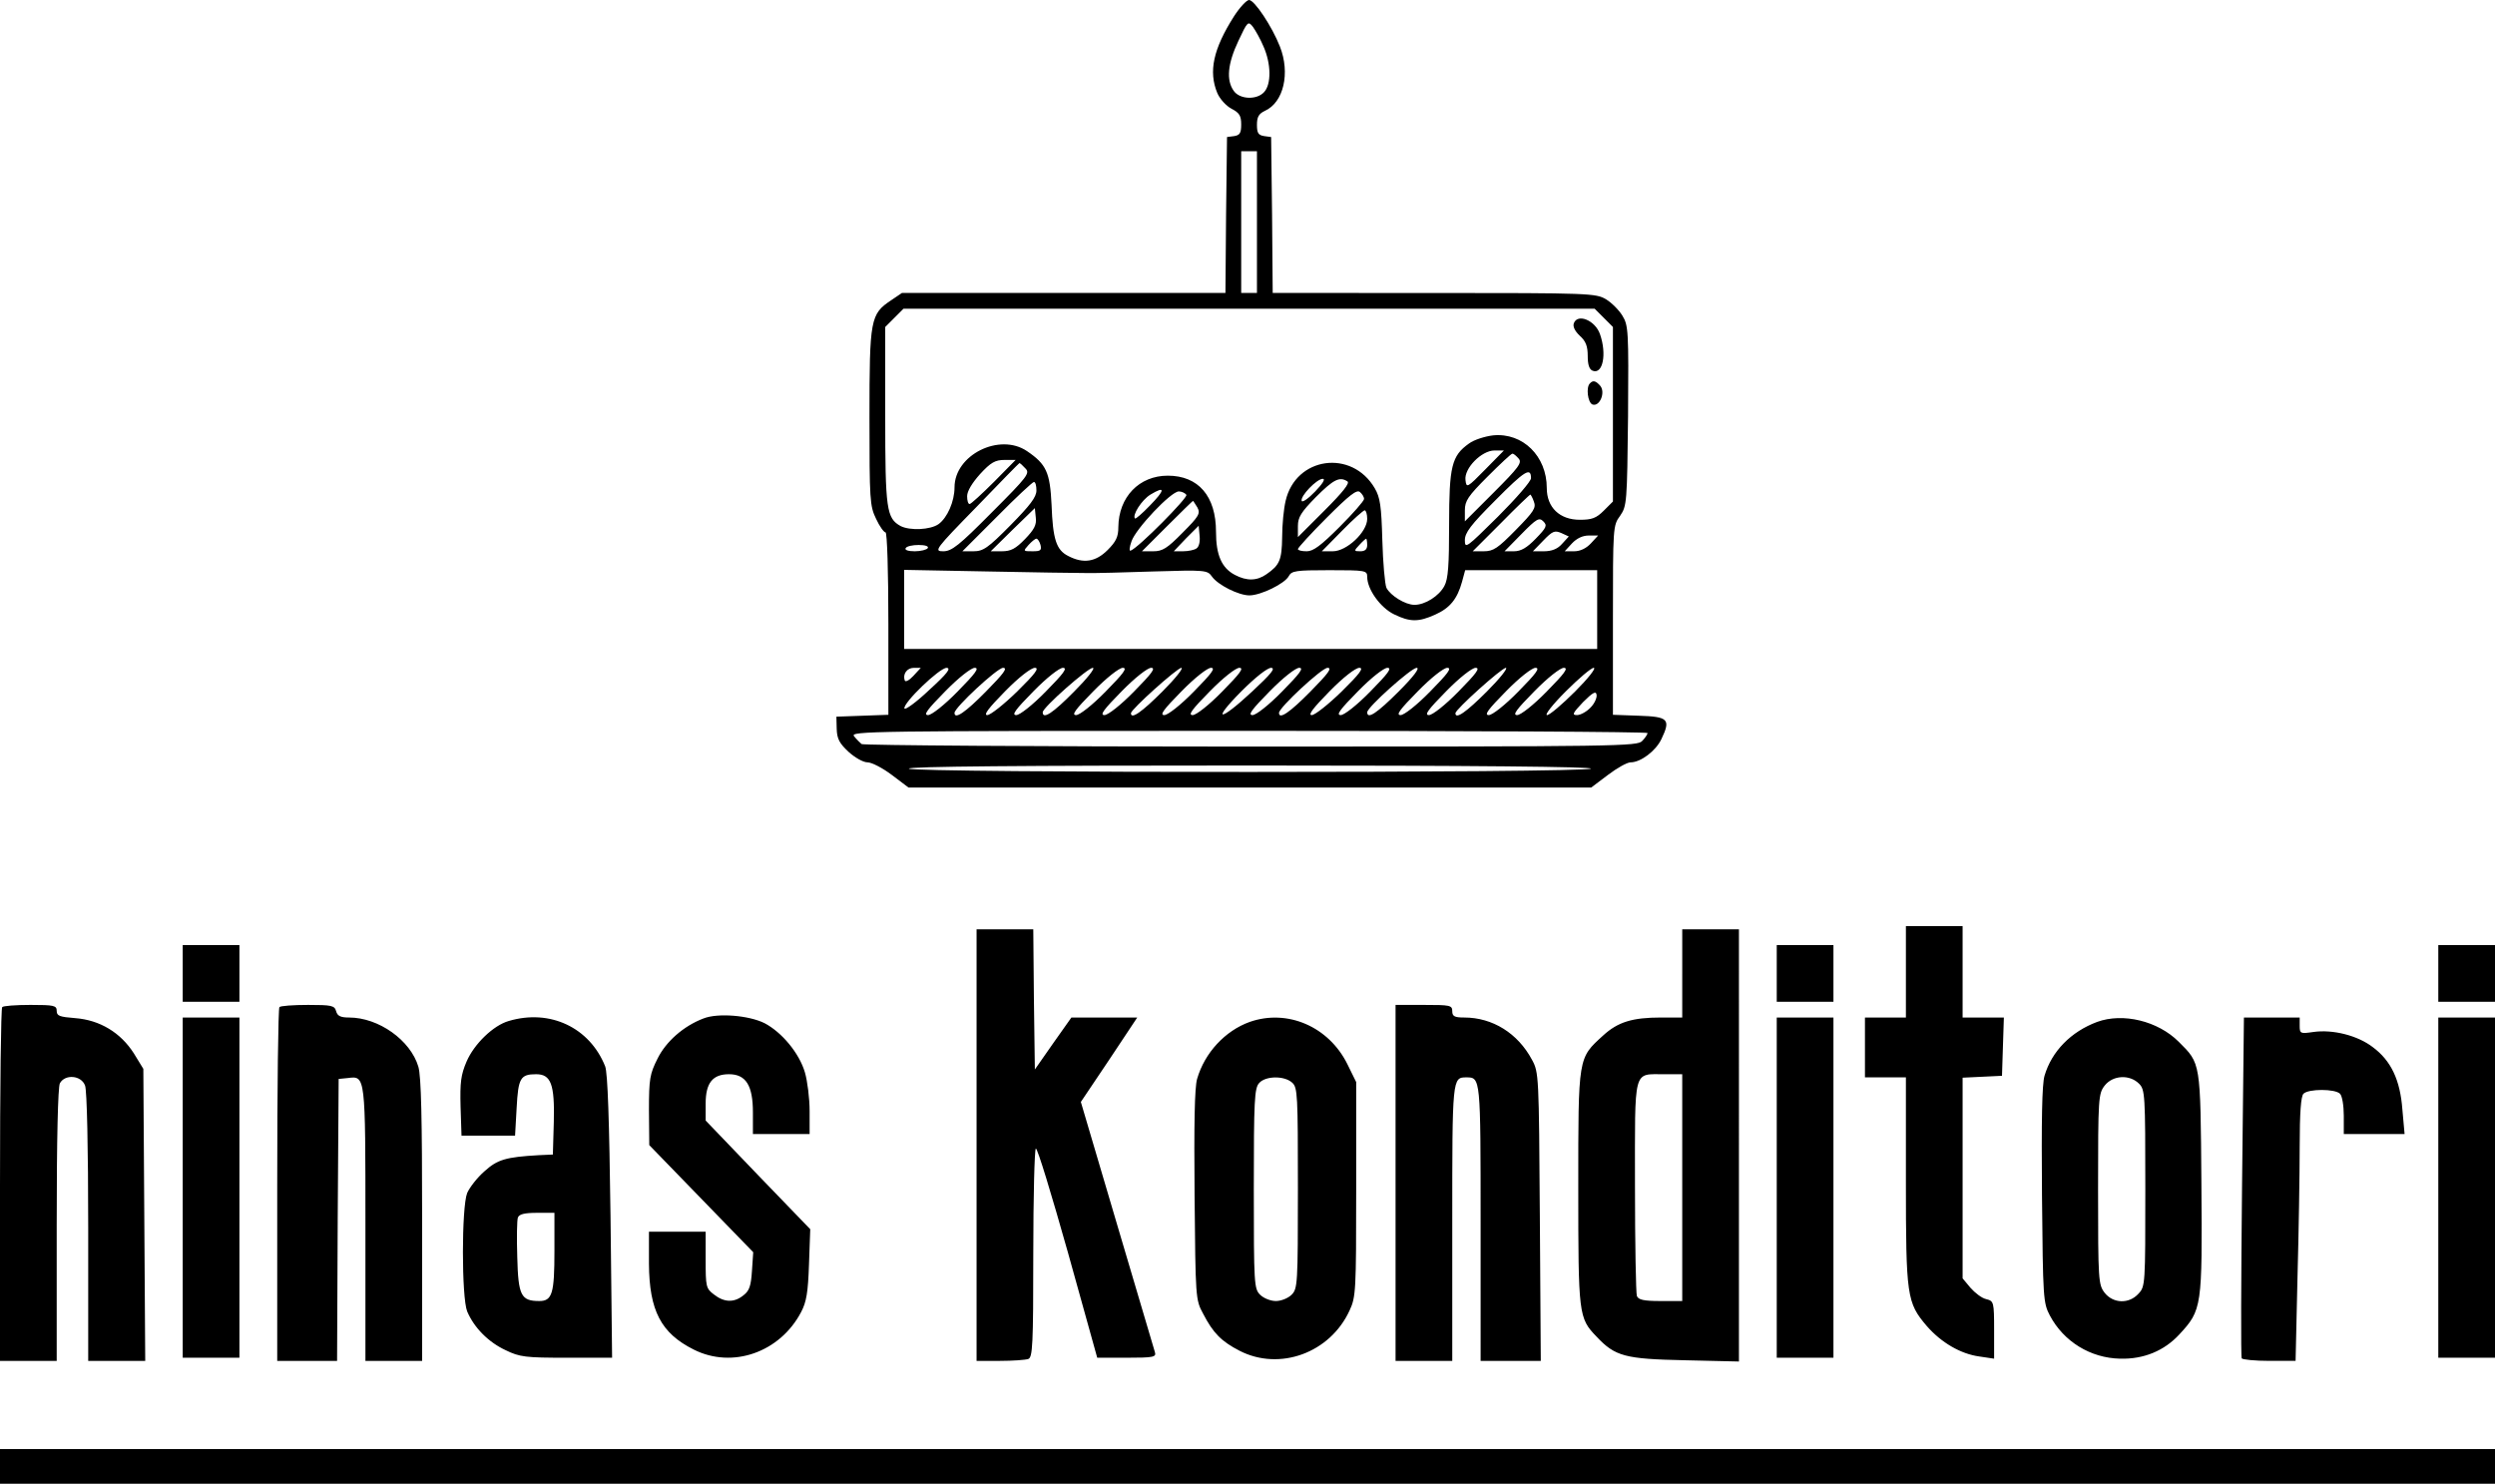 <svg xmlns="http://www.w3.org/2000/svg" version="1.0" viewBox="253 196 792 471"><path d="M644.7 201.2c-6.6 10.4-8.1 17.5-5.3 24.3.8 1.9 2.8 4.1 4.5 5 2.5 1.3 3.1 2.2 3.1 5 0 2.7-.4 3.4-2.2 3.7l-2.3.3-.3 24.7-.2 24.8H539.3l-3.4 2.3c-6.6 4.4-6.9 5.9-6.9 37.1 0 26.3.1 28.2 2.1 32.3 1.1 2.4 2.5 4.3 3 4.3s.9 12.2.9 29v28.9l-8.2.3-8.3.3.1 3.9c.1 3.2.9 4.6 3.8 7.3 2 1.8 4.6 3.3 6 3.3 1.3 0 4.8 1.8 7.7 4l5.3 4h216.7l5.3-4c2.9-2.2 6.1-4 7.2-4 3.2 0 8-3.6 9.8-7.4 3-6.3 2.2-7.1-7.2-7.4l-8.2-.3v-30c0-29.6 0-30.1 2.3-33.2 2.1-3.1 2.2-4 2.5-31.7.2-27.1.1-28.7-1.8-31.8-1.1-1.8-3.4-4.1-5.2-5.2-3.2-1.9-5.2-2-54.5-2H657l-.2-24.8-.3-24.7-2.2-.3c-1.9-.3-2.3-1-2.3-3.6 0-2.5.6-3.5 2.5-4.4 6-2.7 8.1-12 4.8-20.4-2.5-6.4-8.1-14.8-9.8-14.8-.8 0-3 2.4-4.8 5.2zm9.4 9.6c2.4 5.4 2.5 11.9.2 14.4-2.3 2.6-7.8 2.4-9.7-.4-2.4-3.4-1.9-8.6 1.5-15.8 2.9-6.2 3.1-6.4 4.6-4.5.8 1.1 2.4 3.9 3.4 6.3zm-2.1 55.7V289h-5v-45h5v22.5zm110.1 30.4 2.9 2.9v55.4l-2.9 2.9c-2.4 2.4-3.8 2.9-7.6 2.9-6.4 0-10.5-3.9-10.5-10.1 0-10.1-7.6-17.6-17-16.7-2.6.3-6.1 1.4-7.7 2.6-5.5 3.9-6.3 7.2-6.3 25.7 0 12.9-.3 17.3-1.5 19.5-1.7 3.2-6.1 6-9.5 6-2.9 0-7.6-2.9-8.9-5.4-.5-1.2-1.1-8-1.3-15.1-.3-10.9-.7-13.6-2.4-16.5-7.3-12.5-25.1-10-28.3 4-.6 2.5-1.1 7.6-1.1 11.5-.1 7.3-.8 8.9-5 11.8-3 2.1-6.2 2.2-10 .2-4.2-2.2-6-6.3-6-13.7 0-11.3-5.6-17.8-15.3-17.8-9.1 0-15.6 6.8-15.7 16.3 0 3.1-.7 4.6-3.4 7.3-3.8 3.8-7.7 4.4-12.5 1.9-3.8-1.9-4.9-5.3-5.3-16.3-.5-10.2-1.6-12.8-7.8-17-8.7-5.9-23 1.2-23 11.5 0 4.5-2.3 9.7-5.1 11.7-2.6 1.8-9 2.1-12 .6-4.5-2.5-4.9-5.2-4.9-35v-28.2l2.9-2.9 2.9-2.9h219.4l2.9 2.9zM724.5 345c-5.8 5.9-6 6-6.3 3.4-.5-3.7 5.1-9.4 9.2-9.4h3l-5.9 6zm10.6-3.4c1.1 1.3 0 2.8-7.9 10.7l-9.2 9.2V358c0-3 1-4.5 7.2-10.7 4-4 7.5-7.3 7.9-7.3.4 0 1.2.7 2 1.6zM568.5 349c-3.8 3.8-7.3 7-7.7 7-.5 0-.8-1.1-.8-2.5 0-1.6 1.6-4.2 4.1-7 3.4-3.7 4.8-4.5 7.8-4.5h3.5l-6.9 7zm10-4.3c1.5 1.5.8 2.5-10.7 14-10.4 10.5-12.7 12.3-15.4 12.3-3 0-2.6-.6 10.5-14 7.4-7.7 13.6-14 13.7-14 .2 0 1 .7 1.9 1.7zm160.5 3.1c0 1-4.7 6.4-10.5 12.2-10 9.9-10.5 10.3-10.5 7.5 0-2.4 1.8-4.8 9.7-12.7 9.3-9.4 11.3-10.6 11.3-7zm-68.5 4.2c-2.2 2.3-4.1 3.6-4.3 3-.5-1.5 4.8-7 6.7-7 .9 0 0 1.5-2.4 4zm10.2-3.2c.9.5-1.4 3.4-7.2 9.2l-8.5 8.5V363c0-2.8 1-4.4 5.7-9.2 5.6-5.6 7.5-6.6 10-5zm-98.7 2.9c0 2.1-2 4.7-8.2 11-7.2 7.3-8.7 8.3-11.8 8.3h-3.5l11-11c6-6.1 11.3-11 11.7-11 .5 0 .8 1.2.8 2.7zm36 4.8c-2.4 2.5-4.5 4.3-4.7 4.1-1-1 2.1-5.9 4.9-7.6 4.8-2.9 4.7-1.5-.2 3.5zm68-2.1c0 .6-3.5 4.6-7.7 8.8-6 6-8.4 7.8-10.5 7.8-1.6 0-2.8-.3-2.8-.7 0-.4 4.1-4.9 9.2-10 7.1-7.1 9.5-9 10.5-8.1.7.6 1.3 1.5 1.3 2.2zm-56.4-1.3c.5.9-15.2 16.8-17.7 17.7-.5.2-.4-1.1.3-3 1.3-3.9 12.5-15.8 15-15.8.9 0 2 .5 2.4 1.1zm110.3 2.1c.8 2 0 3.2-5.7 9s-7.1 6.8-10.2 6.8h-3.5l9-9c4.9-5 9.1-9 9.3-9 .1 0 .7 1 1.1 2.2zm-106.8 1.9c1 1.9.5 2.8-4.7 8-4.9 5-6.4 5.9-9.3 5.9h-3.6l8-8c4.4-4.4 8.1-8 8.2-8 .1 0 .7 1 1.4 2.1zm-54.7 10c-3 3.1-4.5 3.9-7.4 3.9h-3.5l7-6.9 7-6.8.3 3c.3 2.3-.5 3.8-3.4 6.8zm108.6-6.4c0 4.2-6.5 10.3-10.9 10.3h-3.5l6.4-6.5c3.5-3.6 6.8-6.5 7.2-6.5.4 0 .8 1.2.8 2.7zm53.5 6.3c-2.8 2.9-4.7 4-6.9 4h-3l5.4-5.5c4.8-4.9 5.6-5.3 6.9-4 1.3 1.3 1.1 1.9-2.4 5.5zm-107.7 3.1c-.7.5-2.6.9-4.3.9h-2.9l3.9-4.1 4-4 .3 3.2c.2 1.9-.2 3.5-1 4zm116-1.4c-1.4 1.6-3.3 2.3-5.7 2.3h-3.5l3.3-3.4c2.9-3 3.6-3.3 5.7-2.4l2.4 1.1-2.2 2.4zm9.2-.2c-1.5 1.6-3.4 2.5-5.3 2.5h-3l2.3-2.5c1.5-1.6 3.4-2.5 5.3-2.5h3l-2.3 2.5zm-174.7.5c.4 1.7 0 2-2.5 2-3 0-3.1 0-1.3-2 1-1.1 2.1-2 2.5-2 .4 0 1 .9 1.3 2zm103.7 0c0 1.4-.7 2-2.2 2-2 0-2.1-.1-.3-2 1-1.1 2-2 2.2-2 .1 0 .3.9.3 2zm-139.5 1c-.3.5-2.2 1-4.1 1-2.1 0-3.3-.4-2.9-1 .3-.6 2.2-1 4.1-1 2.1 0 3.3.4 2.9 1zm50 7.9c2.8.1 12.6-.2 21.9-.5 16.2-.5 16.9-.4 18.3 1.6 1.9 2.7 8.5 6 11.9 6 3.6 0 11.2-3.7 12.5-6.1.9-1.7 2.2-1.9 12.9-1.9 11.5 0 12 .1 12 2.1 0 4 4.2 9.8 8.5 11.9 5.1 2.5 7.8 2.5 13.1.1 4.7-2.1 7-5 8.5-10.4l1-3.7H760v25H540v-25.1l26.3.5c14.4.3 28.5.5 31.2.5zm-54.6 32.7c-1.3 1.4-2.5 2-2.7 1.4-.7-2 .7-4 2.9-4h2.2l-2.4 2.6zm5.1 4.4c-4.1 3.9-7.7 6.5-7.9 5.9-.5-1.7 11.1-12.9 13.4-12.9 1.5.1.2 1.8-5.5 7zm9 .5c-4.3 4.4-8.3 7.5-9.4 7.5-1.6 0-.2-1.8 5.4-7.5 4.3-4.4 8.3-7.5 9.4-7.5 1.6 0 .2 1.8-5.4 7.5zm9 0c-6.6 6.7-10 9-10 6.8 0-1.7 13.6-14.3 15.4-14.3 1.6 0 .2 1.8-5.4 7.5zm9.9 0c-4.2 4.1-8.5 7.5-9.5 7.5-1.3 0 .4-2.2 5.6-7.5 4.4-4.5 8.3-7.5 9.5-7.5 1.5 0 .2 1.8-5.6 7.5zm9.1 0c-4.3 4.4-8.3 7.5-9.4 7.5-1.6 0-.2-1.8 5.4-7.5 4.3-4.4 8.3-7.5 9.4-7.5 1.6 0 .2 1.8-5.4 7.5zm9 0c-6.8 6.9-10 9-10 6.6 0-1.5 14.3-14.1 15.9-14.1.9 0-1.8 3.4-5.9 7.5zm10 0c-4.3 4.4-8.3 7.5-9.4 7.5-1.6 0-.2-1.8 5.4-7.5 4.3-4.4 8.3-7.5 9.4-7.5 1.6 0 .2 1.8-5.4 7.5zm9 0c-4.3 4.4-8.3 7.5-9.4 7.5-1.6 0-.2-1.8 5.4-7.5 4.3-4.4 8.3-7.5 9.4-7.5 1.6 0 .2 1.8-5.4 7.5zm9 0c-6.5 6.5-10 9-10 6.9 0-1.2 14.6-14.3 16-14.4.8 0-1.9 3.4-6 7.5zm10 0c-4.3 4.4-8.3 7.5-9.4 7.5-1.6 0-.2-1.8 5.4-7.5 4.3-4.4 8.3-7.5 9.4-7.5 1.6 0 .2 1.8-5.4 7.5zm9 0c-4.3 4.4-8.3 7.5-9.4 7.5-1.6 0-.2-1.8 5.4-7.5 4.3-4.4 8.3-7.5 9.4-7.5 1.6 0 .2 1.8-5.4 7.5zm9.5 0c-10.4 9.7-13.1 9.7-3.5 0 4.5-4.5 8.3-7.5 9.5-7.5 1.5.1 0 1.9-6 7.5zm9.5 0c-4.3 4.4-8.3 7.5-9.4 7.5-1.6 0-.2-1.8 5.4-7.5 4.3-4.4 8.3-7.5 9.4-7.5 1.6 0 .2 1.8-5.4 7.5zm9 0c-6.6 6.7-10 9-10 6.8 0-1.7 13.6-14.3 15.4-14.3 1.6 0 .2 1.8-5.4 7.5zm9.9 0c-4.2 4.1-8.5 7.5-9.5 7.5-1.3 0 .4-2.2 5.6-7.5 4.4-4.5 8.3-7.5 9.5-7.5 1.5 0 .2 1.8-5.6 7.5zm9.1 0c-4.3 4.4-8.3 7.5-9.4 7.5-1.6 0-.2-1.8 5.4-7.5 4.3-4.4 8.3-7.5 9.4-7.5 1.6 0 .2 1.8-5.4 7.5zm9 0c-6.8 6.8-10 9-10 6.6 0-1.6 14-14.1 15.7-14.1 1.1 0-.9 2.7-5.7 7.5zm10 0c-4.3 4.4-8.3 7.5-9.4 7.5-1.6 0-.2-1.8 5.4-7.5 4.3-4.4 8.3-7.5 9.4-7.5 1.6 0 .2 1.8-5.4 7.5zm9 0c-4.3 4.4-8.3 7.5-9.4 7.5-1.6 0-.2-1.8 5.4-7.5 4.3-4.4 8.3-7.5 9.4-7.5 1.6 0 .2 1.8-5.4 7.5zm9 0c-6.5 6.5-10 9-10 6.9 0-1.2 14.6-14.3 16-14.4.8 0-1.9 3.4-6 7.5zm10 0c-4.3 4.4-8.3 7.5-9.4 7.5-1.6 0-.2-1.8 5.4-7.5 4.3-4.4 8.3-7.5 9.4-7.5 1.6 0 .2 1.8-5.4 7.5zm9 0c-4.3 4.4-8.3 7.5-9.4 7.5-1.6 0-.2-1.8 5.4-7.5 4.3-4.4 8.3-7.5 9.4-7.5 1.6 0 .2 1.8-5.4 7.5zm9 0c-4.1 4.1-8.1 7.5-8.9 7.5-.9 0 1.8-3.4 5.9-7.5 4.1-4.1 8.1-7.5 8.9-7.5.9 0-1.8 3.4-5.9 7.5zm4.9 5.1c-1.2 1.3-3.2 2.4-4.3 2.4-1.7 0-1.4-.6 1.9-4.1 3.1-3.1 4.1-3.6 4.3-2.4.2.9-.6 2.8-1.9 4.1zm18.1 8.1c0 .3-.7 1.5-1.7 2.5-1.5 1.7-6.7 1.8-124.2 1.8-67.4 0-123-.4-123.6-.8-.5-.4-1.6-1.5-2.4-2.5-1.3-1.6 4.8-1.7 125.3-1.7 69.6 0 126.6.3 126.6.7zM758 440c-2.1 1.4-215.7 1.4-216.5 0-.4-.7 36.1-1 108.7-1 70.9 0 108.8.4 107.8 1z"/><path d="M752.6 298.6c-.4 1 .3 2.5 1.9 4 1.9 1.7 2.5 3.3 2.5 6.4 0 2.8.5 4.3 1.6 4.7 3.2 1.2 4.5-5.3 2.3-11.6-1.5-4.4-7.1-6.7-8.3-3.5zM757.7 317.7c-1.3 1.2-.7 6.1.8 6.7 2.3.8 4.2-3.8 2.5-5.9-1.4-1.6-2.3-1.9-3.3-.8zM858 504.5V519h-13v19h13v32.8c0 36.7.3 38.7 6.6 46.1 4.6 5.3 10.8 8.9 16.7 9.7l4.7.7v-9.1c0-8.9-.1-9.2-2.5-9.8-1.4-.3-3.6-2-5-3.6l-2.5-3v-63.7l6.3-.3 6.2-.3.3-9.3.3-9.2H876v-29h-18v14.5zM563 559.5V628h7.4c4.1 0 8.1-.3 9-.6 1.4-.5 1.6-4.4 1.6-33.4 0-18.1.4-33.1.8-33.4.5-.3 5 14.6 10.2 33l9.3 33.4h9.4c8.5 0 9.4-.2 8.9-1.8-.3-.9-5.7-19.2-12-40.5l-11.5-38.9 9-13.4L614 519h-20.9l-5.8 8.2-5.8 8.3-.3-22.3-.2-22.2h-18v68.5zM787 505v14h-6.7c-9.1 0-13.7 1.4-18.4 5.7-8 7.3-7.9 6.5-7.9 48.3 0 40.4.1 41.4 5.8 47.3 5.9 6.3 9.1 7.1 28 7.5l17.2.4V491h-18v14zm0 68v36h-6.9c-5.4 0-7-.4-7.5-1.6-.3-.9-.6-16.6-.6-34.9 0-38.1-.7-35.4 9.3-35.5h5.7v36zM311 505v9h18v-18h-18v9zM817 505v9h18v-18h-18v9zM1027 505v9h18v-18h-18v9zM253.7 515.7c-.4.3-.7 25.8-.7 56.5V628h18v-43.1c0-27.7.4-43.7 1-45 1.6-3 6.8-2.6 8 .7.6 1.5 1 19.8 1 45V628h18.1l-.3-46.3-.3-46.4-3-4.9c-4.2-6.6-10.8-10.6-18.6-11.2-5-.4-5.9-.7-5.9-2.3 0-1.7-.8-1.9-8.3-1.9-4.6 0-8.7.3-9 .7zM341.7 515.7c-.4.3-.7 25.8-.7 56.5V628h19l.2-44.8.3-44.7 3-.3c5.5-.7 5.5-.8 5.5 46.5V628h18v-44.6c0-32.3-.3-45.8-1.2-48.8-2.5-8.4-12.6-15.6-22-15.6-2.7 0-3.7-.5-4.1-2-.5-1.8-1.4-2-8.9-2-4.7 0-8.8.3-9.1.7zM696 571.5V628h18v-43.8c0-46.1 0-46.2 4.5-46.2s4.5.1 4.5 46.2V628h19.1l-.3-45.8c-.3-44.7-.3-45.8-2.5-49.8-4.5-8.4-12.5-13.4-21.5-13.4-3.1 0-3.8-.4-3.8-2 0-1.9-.7-2-9-2h-9v56.5zM476.3 519.3c-6.3 2.4-11.9 7.3-14.6 12.8-2.4 4.8-2.7 6.3-2.7 16.3l.1 11.1 16.5 17 16.5 17-.4 5.9c-.3 4.7-.8 6.3-2.6 7.7-3 2.5-6.2 2.4-9.5-.2-2.5-1.9-2.6-2.5-2.6-11V587h-18v10.2c.1 14.8 3.8 22 14.2 27.2 12.3 6.2 27.4.9 34.1-11.9 1.7-3.2 2.2-6.3 2.5-15.1l.4-11.2-16.6-17.2-16.6-17.3v-5.4c0-6.5 2.2-9.3 7.4-9.3 5.4 0 7.6 3.6 7.6 12.1v6.9h18v-7.3c0-4-.7-9.6-1.5-12.3-1.8-6.1-7.3-12.7-12.8-15.6-5-2.5-14.9-3.3-19.4-1.5zM311 573v54h18V519h-18v54zM414.5 520.1c-4.9 1.4-11 7.3-13.4 12.9-1.8 4.2-2.1 6.6-1.9 14.3l.3 9.2h17l.5-8.8c.5-9.5 1.2-10.7 6.2-10.7 4.7 0 5.9 3.2 5.6 15.1l-.3 10.4-4.5.2c-10.5.6-13.1 1.4-17.2 5.1-2.3 2-4.7 5.1-5.5 6.9-1.8 4.5-1.8 33.1 0 37.6 2.2 5.2 6.8 9.8 12.2 12.3 4.5 2.2 6.4 2.4 19.4 2.4h14.4l-.5-44.8c-.4-30.7-.9-45.6-1.7-47.7-4.9-12.3-17.5-18.3-30.6-14.4zm14.5 73c0 13.5-.7 15.9-4.8 15.9-5.8 0-6.7-1.7-7-14-.2-6.1-.1-11.7.2-12.5.4-1.1 2.2-1.5 6.1-1.5h5.5v12.1zM649.7 520.4c-7.8 2.8-14.3 9.8-16.7 18.1-.8 2.8-1 14.3-.8 37 .3 32.5.3 33.1 2.7 37.5 3.2 6.2 5.8 8.8 11.6 11.8 12.7 6.5 28.7.7 34.9-12.8 2-4.3 2.1-6.1 2.1-38.5v-34l-2.8-5.7c-5.9-11.9-19-17.6-31-13.4zm13.5 19.3c1.7 1.5 1.8 3.9 1.8 33.5 0 30.5-.1 31.9-2 33.8-1.1 1.1-3.3 2-5 2-1.7 0-3.9-.9-5-2-1.9-1.9-2-3.3-2-33.7 0-28 .2-31.9 1.7-33.5 2-2.3 8-2.4 10.5-.1zM817 573v54h18V519h-18v54zM918.7 520.4c-8.3 3.1-14.4 9.3-16.7 17.1-.8 2.8-1 13.9-.8 38 .3 32.8.4 34.1 2.5 38.1 4.4 8.3 12.9 13.5 22.3 13.7 7.5.2 14-2.5 18.8-7.7 7.2-7.8 7.3-8.6 7-48.1-.3-38.7-.2-37.8-7.2-44.8-6.6-6.6-17.7-9.3-25.9-6.3zM932 540c1.9 1.9 2 3.3 2 33.2 0 30.6 0 31.2-2.2 33.5-3 3.3-8 3.1-10.7-.3-2-2.6-2.1-3.8-2.1-32.9 0-29.1.1-30.3 2.1-32.9 2.6-3.3 7.9-3.6 10.9-.6zM964.7 572.7c-.3 29.5-.4 54-.1 54.5.3.4 4.2.8 8.8.8h8.3l.6-26.3c.4-14.4.7-33.2.7-41.7 0-10.8.4-16 1.2-16.8 1.6-1.6 10-1.6 11.6 0 .7.7 1.2 3.8 1.2 7v5.8H1016.3l-.7-7.8c-.7-9.4-3.6-15.5-9.4-19.8-4.8-3.7-12.7-5.7-18.9-4.8-4.1.6-4.3.5-4.3-2V519H965.3l-.6 53.7zM1027 573v54h18V519h-18v54zM253 661.5v5.5h792v-11H253v5.5z"/></svg>